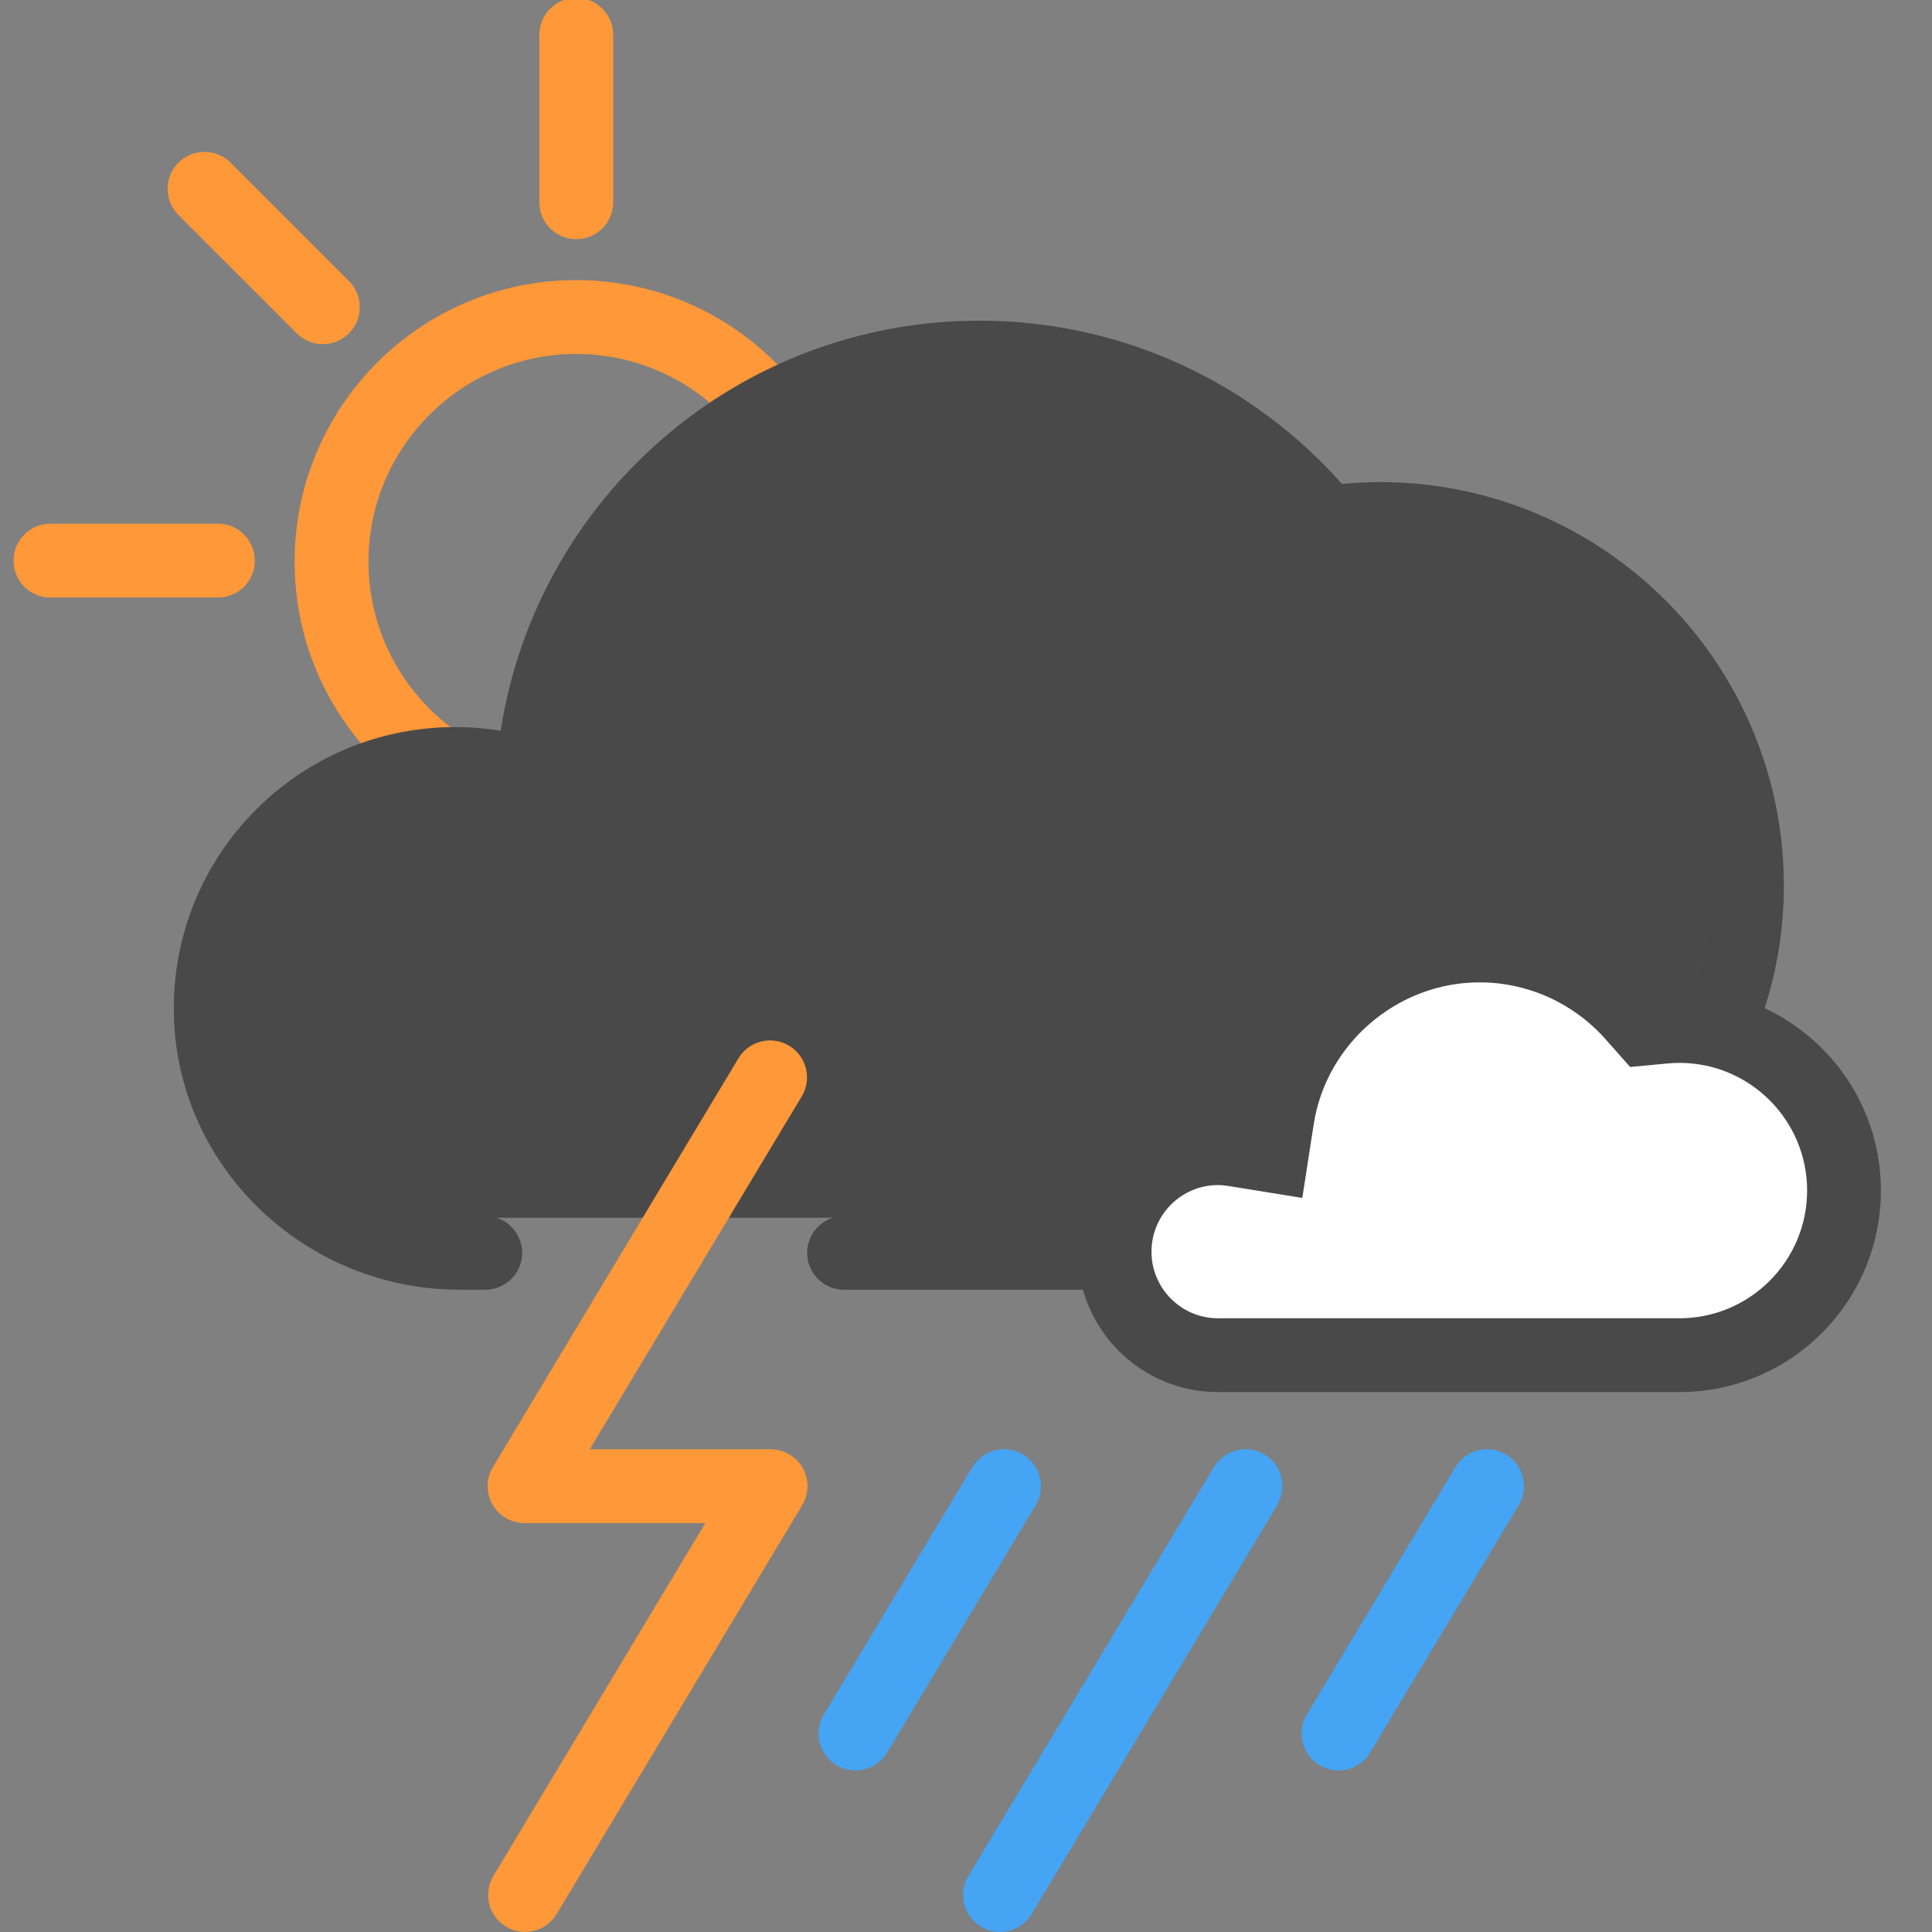<?xml version="1.0" encoding="utf-8"?>
<!-- Generator: Adobe Illustrator 16.0.0, SVG Export Plug-In . SVG Version: 6.00 Build 0)  -->
<!DOCTYPE svg PUBLIC "-//W3C//DTD SVG 1.1//EN" "http://www.w3.org/Graphics/SVG/1.1/DTD/svg11.dtd">
<svg version="1.1" id="Icons" xmlns="http://www.w3.org/2000/svg" xmlns:xlink="http://www.w3.org/1999/xlink" x="0px" y="0px"
	 width="32px" height="32px" viewBox="0 0 198.425 198.43" enable-background="new 0 0 198.425 198.43"
	 xml:space="preserve">
<rect x="0" y="0" width="198.425" height="198.43" fill="#808080" stroke="none"/>
<path fill="#494949" d="M141.71,55.912c18.759,0,34.017,15.507,34.017,34.575c0,19.069-15.256,34.585-34.017,34.585H46.376
	c-11.794,0-21.399-9.762-21.399-21.749c0-11.989,9.605-21.743,21.399-21.743c1.144,0,2.308,0.103,3.463,0.286l7.578,1.255
	l1.165-7.713c1.525-10.039,6.554-19.251,14.162-25.934c7.679-6.764,17.505-10.478,27.684-10.478
	c12.084,0,23.637,5.285,31.677,14.497l2.561,2.938l3.844-0.368C139.634,55.963,140.677,55.912,141.71,55.912z"/>
<g>
	<g>
		<path fill="#FF9838" d="M59.185,24.565c-2.094,0-3.792-1.698-3.792-3.793V3.575c0-2.095,1.698-3.792,3.792-3.792
			s3.793,1.697,3.793,3.792V20.77C62.978,22.866,61.28,24.565,59.185,24.565z"/>
	</g>
	<g>
		<path fill="#FF9838" d="M33.158,35.345c-0.97,0-1.94-0.37-2.682-1.11l-12.158-12.16c-1.481-1.481-1.481-3.884,0-5.364
			c1.48-1.48,3.883-1.48,5.362,0L35.839,28.87c1.481,1.48,1.481,3.883,0,5.363C35.1,34.975,34.129,35.345,33.158,35.345z"/>
	</g>
	<g>
		<path fill="#FF9838" d="M22.378,61.373H5.181c-2.094,0-3.792-1.698-3.792-3.793c0-2.095,1.699-3.793,3.792-3.793h17.197
			c2.094,0,3.792,1.698,3.792,3.793C26.17,59.674,24.472,61.373,22.378,61.373z"/>
	</g>
	<path fill="#FF9838" d="M39.904,79.262c2.179-0.618,4.474-0.957,6.848-0.957c1.339,0,2.704,0.111,4.06,0.331l3.773,0.613
		l0.104-0.687c-9.617-2.07-16.847-10.636-16.847-20.862c0-11.771,9.574-21.346,21.344-21.346c6.558,0,12.432,2.977,16.352,7.646
		c2.166-1.409,4.443-2.624,6.803-3.646C77.063,33.321,68.656,28.77,59.186,28.77c-15.977,0-28.93,12.952-28.93,28.931
		C30.257,66.269,33.985,73.965,39.904,79.262z"/>
</g>
<path fill="#FF9838" d="M82.442,150.771c-0.674-1.188-1.936-1.924-3.302-1.924H60.573l21.77-36.244
	c1.078-1.795,0.496-4.125-1.299-5.203c-1.796-1.079-4.127-0.498-5.205,1.299L50.62,150.686c-1.077,1.797-0.496,4.127,1.3,5.205
	c0.517,0.312,1.075,0.477,1.638,0.521c0.006,0,0.01,0,0.014,0.001c0.1,0.008,0.199,0.02,0.297,0.02c0.014,0,0.027-0.003,0.041-0.003
	c0.014,0,0.027,0.003,0.039,0.003h18.49L50.67,192.674c-1.079,1.795-0.497,4.125,1.299,5.204c0.611,0.367,1.284,0.541,1.949,0.541
	c1.288,0,2.543-0.656,3.255-1.841l25.218-41.987C83.095,153.42,83.114,151.96,82.442,150.771z"/>
<g>
	<path fill="#45A4F3" d="M137.462,181.838c-0.664,0-1.338-0.175-1.947-0.542c-1.797-1.078-2.379-3.408-1.301-5.204l15.261-25.406
		c1.077-1.795,3.409-2.377,5.204-1.298c1.796,1.078,2.378,3.408,1.3,5.204l-15.261,25.406
		C140.007,181.182,138.75,181.838,137.462,181.838z"/>
</g>
<g>
	<path fill="#45A4F3" d="M102.701,198.42c-0.664,0-1.336-0.175-1.947-0.542c-1.796-1.078-2.377-3.408-1.301-5.204l25.221-41.988
		c1.078-1.795,3.406-2.377,5.203-1.298c1.795,1.078,2.377,3.408,1.299,5.204l-25.221,41.988
		C105.246,197.764,103.99,198.42,102.701,198.42z"/>
</g>
<g>
	<path fill="#45A4F3" d="M87.857,181.838c-0.665,0-1.337-0.175-1.949-0.542c-1.796-1.078-2.377-3.408-1.299-5.204l15.26-25.406
		c1.08-1.795,3.409-2.377,5.205-1.298c1.795,1.078,2.377,3.408,1.299,5.204l-15.26,25.406
		C90.4,181.182,89.145,181.838,87.857,181.838z"/>
</g>
<g id="XMLID_1_">
	<g>
		<path fill="#494949" d="M111.222,132.465h-24.52c-2.95,0-4.78-3.21-3.26-5.74c0.69-1.14,1.92-1.84,3.26-1.84h24.46
			c1.63-6.18,7.24-10.75,13.93-10.75c0.8,0,1.57,0.07,2.33,0.19c1.84-11.9,12.12-21.021,24.54-21.021c7.4,0,14.03,3.24,18.58,8.37
			c0.64-0.06,1.29-0.09,1.95-0.09c0.47,0,0.93,0.04,1.39,0.07c1.08-3.19,1.69-6.601,1.74-10.141
			c0.29-18.93-15.03-34.42-33.891-34.42c-1.029,0-2.069,0.05-3.189,0.16l-3.83,0.35l-2.55-2.87c-8.01-9.04-19.51-14.22-31.561-14.22
			c-10.13,0-19.93,3.65-27.58,10.27c-7.58,6.55-12.59,15.58-14.11,25.42l-1.16,7.56l-7.55-1.23c-1.15-0.18-2.31-0.28-3.45-0.28
			c-11.63,0-21.11,9.36-21.31,20.95c-0.2,11.92,9.81,21.68,21.73,21.68h2.66c2.94,0,4.77,3.22,3.25,5.75
			c-0.69,1.14-1.92,1.83-3.25,1.83h-2.61c-15.84,0-29.1-12.55-29.37-28.4c-0.27-16.189,12.77-29.39,28.9-29.39
			c1.59,0,3.14,0.13,4.67,0.38c3.68-23.85,24.29-42.12,49.18-42.12c14.82,0,28.12,6.49,37.23,16.77c1.29-0.12,2.59-0.19,3.899-0.19
			c23.091,0,41.78,18.87,41.48,42.03c-0.06,4.18-0.75,8.21-1.97,12c7.05,3.3,11.939,10.43,11.939,18.729
			c0,11.44-9.26,20.7-20.689,20.7h-47.4C118.482,142.975,112.932,138.524,111.222,132.465z"/>
	</g>
	<g>
	</g>
</g>
<path fill="#FFFFFF" d="M172.493,135.395h-47.4c-3.77,0-6.83-3.069-6.83-6.84c0-3.77,3.061-6.84,6.83-6.84
	c0.37,0,0.74,0.04,1.11,0.1l7.55,1.221l1.17-7.551c1.28-8.319,8.61-14.59,17.04-14.59c4.93,0,9.63,2.12,12.91,5.811l2.55,2.88
	l3.83-0.36c0.44-0.04,0.84-0.06,1.24-0.06c7.229,0,13.109,5.88,13.109,13.109C185.602,129.505,179.722,135.395,172.493,135.395z"/>
</svg>
